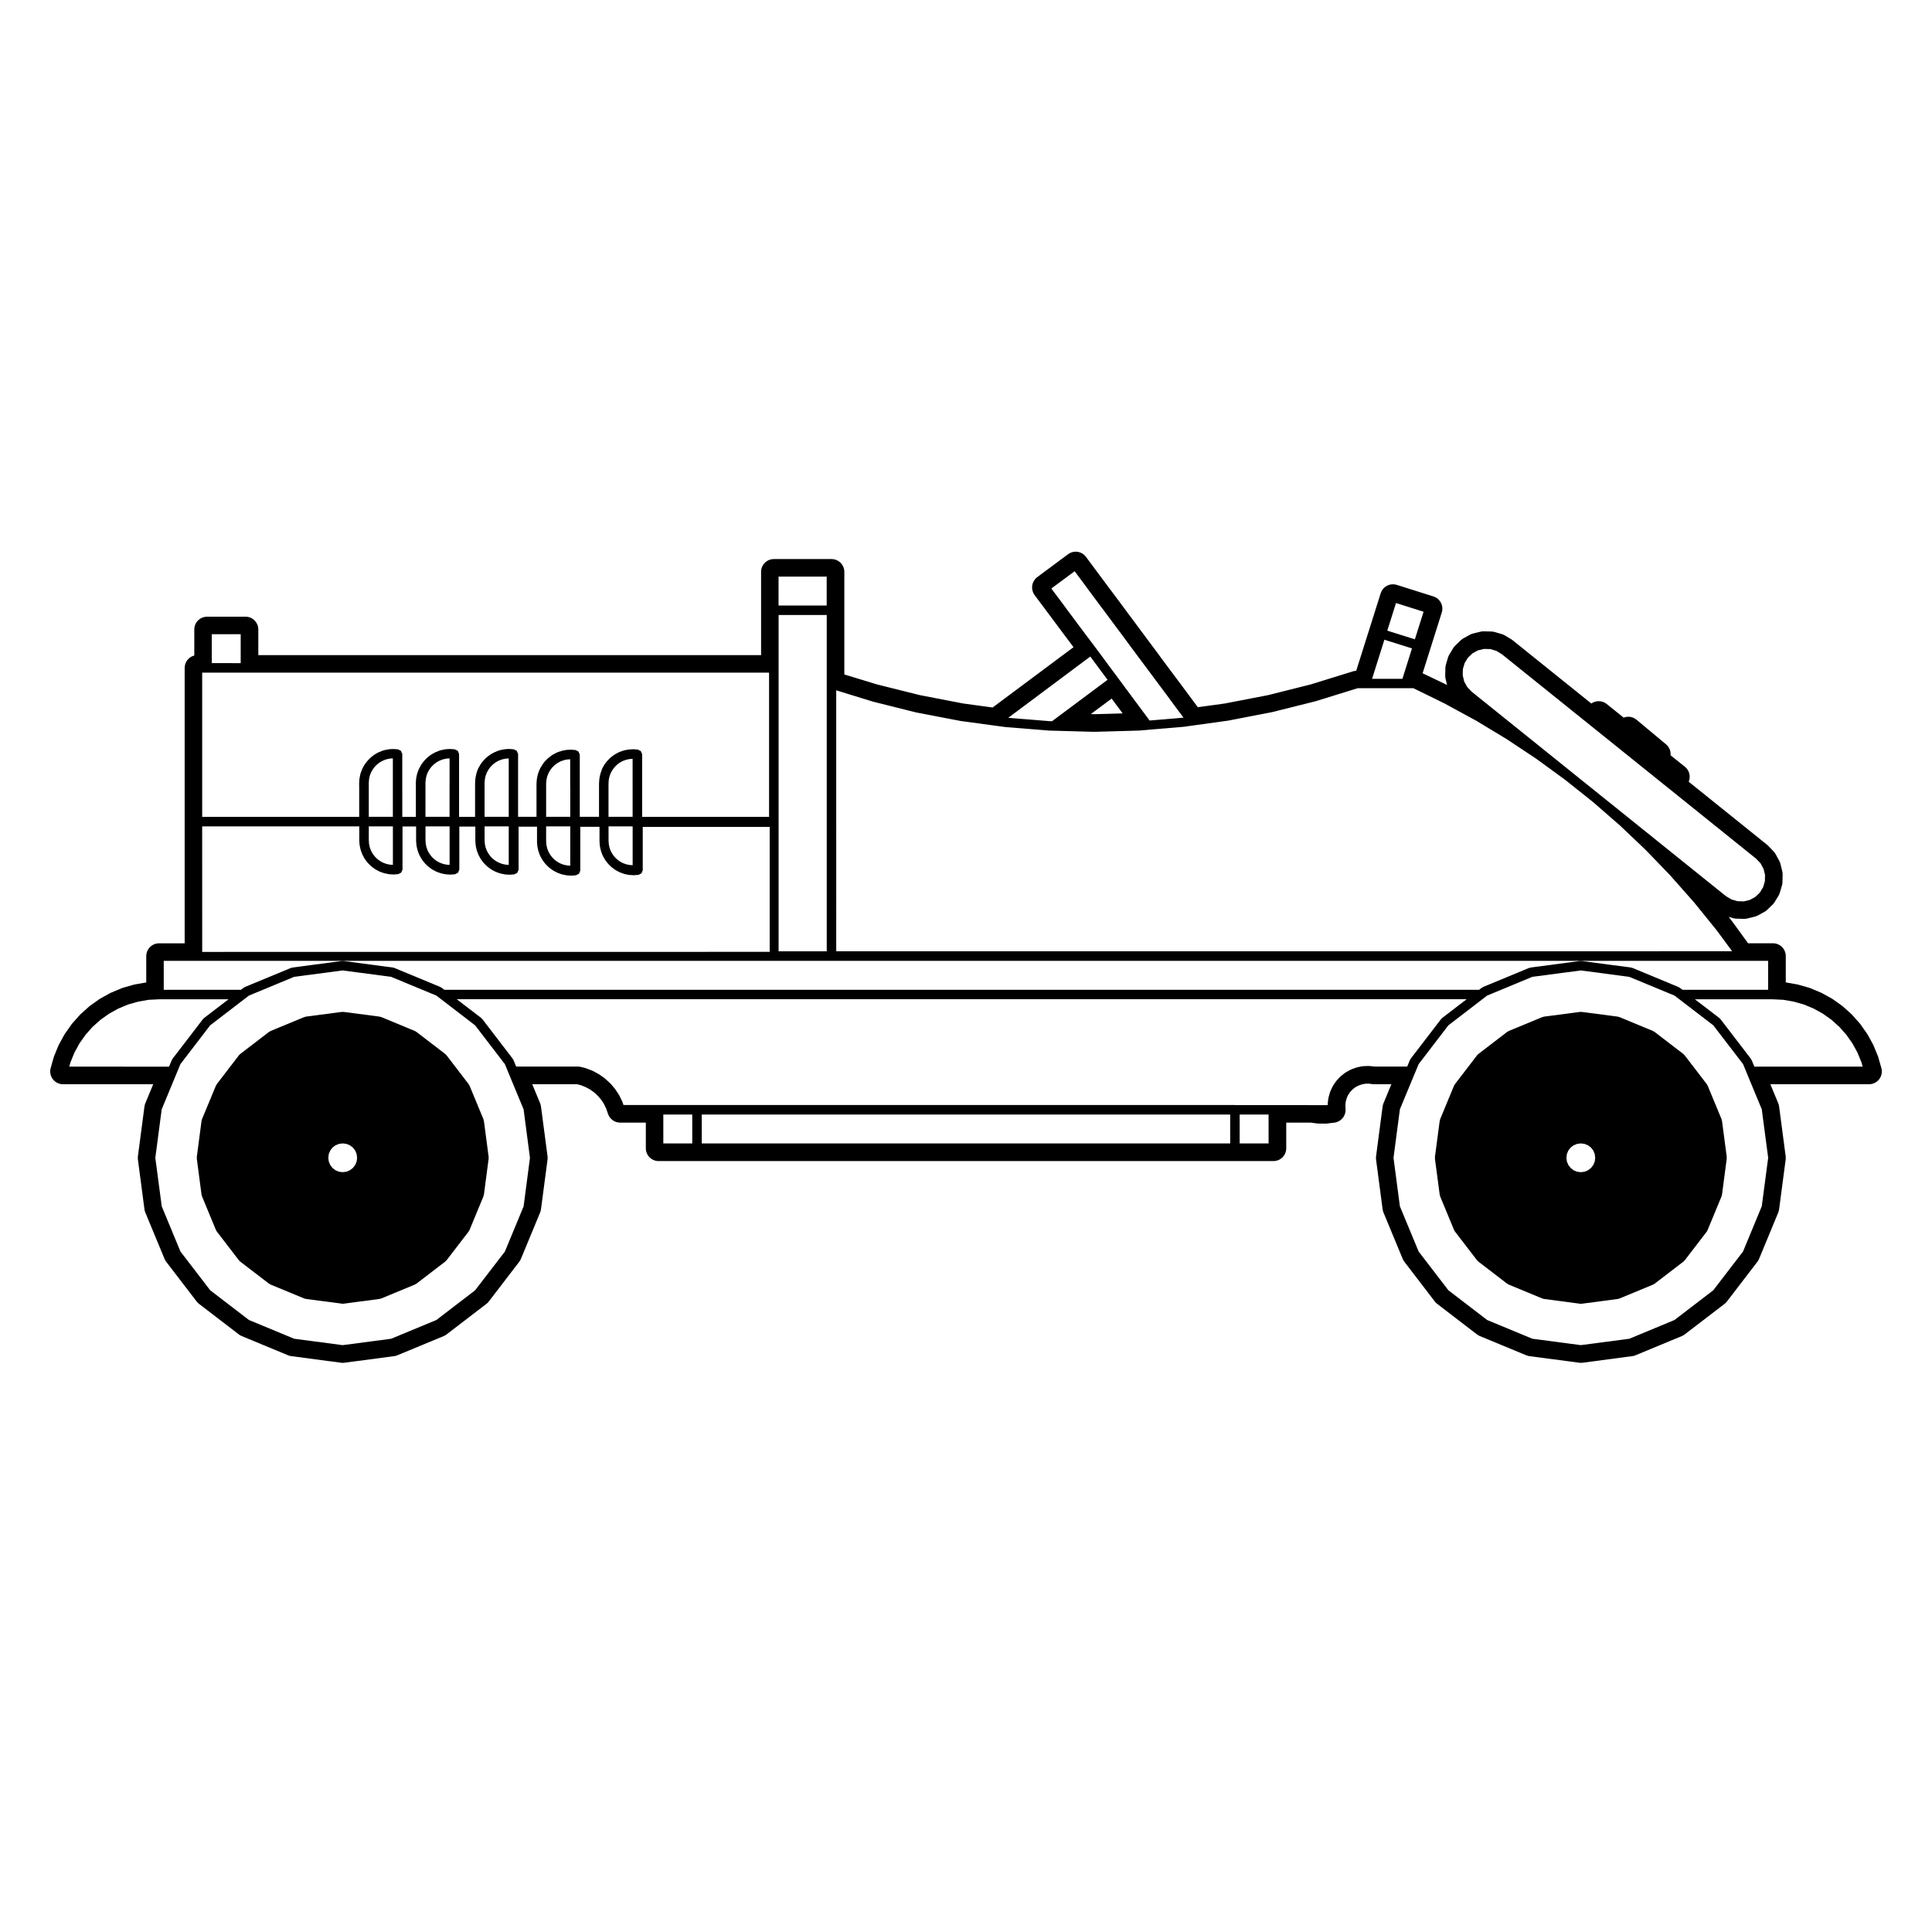 <?xml version="1.0" encoding="UTF-8"?>
<!-- Uploaded to: ICON Repo, www.svgrepo.com, Generator: ICON Repo Mixer Tools -->
<svg fill="#000000" width="800px" height="800px" version="1.1" viewBox="144 144 512 512" xmlns="http://www.w3.org/2000/svg">
 <g>
  <path d="m600.34 440.98c-0.012-0.059-0.07-0.09-0.086-0.145-0.016-0.055 0.023-0.117 0-0.176l-3.738-9.023c-0.023-0.059-0.098-0.07-0.121-0.125-0.031-0.051-0.004-0.105-0.047-0.156l-5.949-7.754c-0.039-0.051-0.105-0.051-0.145-0.09-0.039-0.039-0.035-0.105-0.086-0.145l-7.75-5.945c-0.051-0.039-0.109-0.02-0.16-0.051-0.055-0.031-0.066-0.102-0.121-0.117l-9.027-3.738c-0.059-0.031-0.117 0.012-0.176 0-0.055-0.02-0.086-0.082-0.141-0.09l-9.688-1.27c-0.059-0.012-0.105 0.039-0.16 0.039-0.055 0-0.105-0.051-0.16-0.039l-9.688 1.27c-0.059 0.012-0.09 0.07-0.145 0.09-0.059 0.012-0.109-0.031-0.172 0l-9.035 3.738c-0.059 0.02-0.07 0.09-0.121 0.117-0.051 0.023-0.109 0.012-0.16 0.051l-7.75 5.945c-0.051 0.039-0.047 0.105-0.086 0.145-0.047 0.039-0.105 0.039-0.145 0.09l-5.949 7.754c-0.035 0.051-0.016 0.105-0.047 0.156-0.031 0.059-0.102 0.07-0.121 0.125l-3.738 9.023c-0.023 0.059 0.016 0.105 0 0.168-0.016 0.059-0.074 0.09-0.086 0.145l-1.281 9.691c-0.012 0.059 0.047 0.105 0.047 0.168 0 0.059-0.055 0.102-0.047 0.168l1.281 9.684c0.012 0.07 0.07 0.102 0.086 0.156s-0.02 0.105 0 0.156l3.738 9.035c0.031 0.07 0.098 0.102 0.133 0.156 0.023 0.039 0.004 0.09 0.035 0.125l5.949 7.754c0.035 0.039 0.102 0.031 0.137 0.07 0.047 0.039 0.039 0.117 0.098 0.156l7.75 5.945c0.055 0.039 0.121 0.031 0.176 0.059 0.051 0.031 0.059 0.09 0.105 0.105l9.035 3.738c0.086 0.039 0.172 0.039 0.258 0.051 0.023 0.012 0.035 0.031 0.059 0.039l9.688 1.281c0.059 0 0.109 0.012 0.168 0.012 0.055 0 0.105-0.012 0.168-0.012l9.688-1.281c0.023-0.012 0.035-0.031 0.059-0.039 0.086-0.012 0.172-0.012 0.258-0.051l9.027-3.738c0.051-0.02 0.059-0.082 0.105-0.105 0.055-0.031 0.121-0.02 0.176-0.059l7.75-5.945c0.055-0.039 0.051-0.117 0.098-0.156 0.039-0.039 0.105-0.031 0.137-0.07l5.949-7.754c0.031-0.039 0.012-0.09 0.035-0.125 0.012-0.062 0.078-0.094 0.109-0.164l3.738-9.035c0.023-0.051-0.016-0.105 0-0.156 0.016-0.059 0.074-0.102 0.086-0.156l1.273-9.691c0.012-0.059-0.047-0.102-0.047-0.156 0-0.055 0.055-0.105 0.047-0.168zm-38.402 13.535-0.906-0.371-0.801-0.621-0.609-0.797-0.379-0.906-0.125-0.992 0.125-1.004 0.371-0.906 0.609-0.797 0.789-0.598 0.938-0.383 0.984-0.125 0.984 0.125 0.934 0.383 0.785 0.598 0.598 0.785 0.387 0.938 0.125 0.984-0.125 0.984-0.387 0.926-0.605 0.785-0.789 0.609-0.91 0.383-0.992 0.125z"/>
  <path d="m272.23 440.98c-0.012-0.059-0.07-0.09-0.09-0.145-0.016-0.059 0.023-0.117 0-0.176l-3.738-9.023c-0.023-0.059-0.09-0.07-0.117-0.125-0.031-0.051-0.012-0.105-0.051-0.156l-5.945-7.754c-0.039-0.051-0.105-0.051-0.145-0.09-0.047-0.039-0.039-0.105-0.09-0.145l-7.75-5.945c-0.051-0.039-0.109-0.02-0.16-0.051s-0.066-0.102-0.121-0.117l-9.027-3.738c-0.059-0.031-0.109 0.012-0.172 0-0.055-0.02-0.086-0.082-0.141-0.09l-9.691-1.27c-0.059-0.012-0.105 0.039-0.168 0.039-0.059 0-0.105-0.051-0.16-0.039l-9.688 1.27c-0.059 0.012-0.09 0.07-0.145 0.09-0.059 0.012-0.109-0.031-0.168 0l-9.035 3.738c-0.055 0.02-0.07 0.09-0.117 0.117-0.055 0.031-0.117 0.012-0.168 0.051l-7.75 5.945c-0.051 0.039-0.047 0.105-0.086 0.145-0.047 0.039-0.105 0.039-0.145 0.09l-5.949 7.754c-0.035 0.051-0.016 0.105-0.047 0.168-0.031 0.051-0.102 0.059-0.117 0.117l-3.742 9.012c-0.031 0.059 0.012 0.117 0 0.176-0.02 0.059-0.082 0.082-0.09 0.145l-1.273 9.684c-0.004 0.059 0.047 0.105 0.047 0.168 0 0.059-0.051 0.102-0.047 0.156l1.273 9.691c0.012 0.059 0.07 0.102 0.09 0.156 0.012 0.059-0.023 0.105 0 0.156l3.738 9.035c0.023 0.07 0.09 0.102 0.125 0.156 0.023 0.039 0.004 0.09 0.035 0.125l5.949 7.754c0.035 0.039 0.102 0.031 0.137 0.07 0.047 0.039 0.039 0.117 0.098 0.156l7.75 5.945c0.059 0.039 0.125 0.031 0.18 0.059 0.047 0.031 0.055 0.09 0.105 0.105l9.035 3.738c0.086 0.039 0.168 0.039 0.258 0.051 0.023 0.012 0.035 0.031 0.059 0.039l9.688 1.281c0.055 0 0.105 0.012 0.16 0.012h0.004c0.055 0 0.105-0.012 0.16-0.012l9.691-1.281c0.02-0.012 0.031-0.031 0.055-0.039 0.09-0.012 0.176-0.012 0.262-0.051l9.027-3.738c0.051-0.02 0.059-0.082 0.105-0.105 0.059-0.031 0.125-0.02 0.18-0.059l7.75-5.945c0.059-0.039 0.051-0.117 0.102-0.156 0.039-0.039 0.102-0.031 0.137-0.07l5.945-7.754c0.031-0.039 0.012-0.09 0.039-0.125 0.035-0.059 0.102-0.09 0.125-0.156l3.738-9.035c0.02-0.051-0.016-0.102 0-0.156 0.02-0.059 0.082-0.102 0.09-0.156l1.27-9.691c0.012-0.059-0.039-0.102-0.039-0.156s0.051-0.105 0.039-0.168zm-38.406 13.535-0.918-0.383-0.785-0.598-0.609-0.797-0.383-0.918-0.125-0.992 0.125-0.992 0.383-0.926 0.598-0.785 0.785-0.598 0.938-0.383 0.984-0.125 0.992 0.125 0.938 0.383 0.777 0.598 0.609 0.785 0.379 0.926 0.125 0.992-0.125 0.992-0.379 0.906-0.621 0.805-0.777 0.598-0.922 0.383-0.996 0.125z"/>
  <path d="m641.76 424.17c-0.035-0.117-0.074-0.238-0.121-0.352l-1.113-2.715c-0.051-0.117-0.105-0.238-0.168-0.352l-1.414-2.57c-0.066-0.105-0.125-0.215-0.203-0.312l-1.691-2.402c-0.074-0.102-0.152-0.195-0.238-0.297l-1.949-2.188c-0.086-0.102-0.172-0.188-0.266-0.277l-2.18-1.961c-0.098-0.082-0.195-0.156-0.301-0.238l-2.383-1.699c-0.105-0.082-0.215-0.145-0.328-0.207l-2.57-1.414c-0.105-0.059-0.215-0.117-0.328-0.156l-2.711-1.133c-0.121-0.059-0.25-0.102-0.371-0.137l-2.82-0.805c-0.117-0.031-0.238-0.059-0.352-0.082l-2.887-0.504c-0.039-0.012-0.082-0.012-0.117-0.02v-6.977c0-1.867-1.516-3.394-3.391-3.394l-6.594-0.004-4.59-6.297-0.559-0.699 1.195 0.352c0.289 0.082 0.574 0.125 0.871 0.125l1.988 0.051h0.082c0.273 0 0.539-0.031 0.801-0.102l1.945-0.473c0.293-0.07 0.562-0.176 0.828-0.312l1.75-0.961c0.262-0.137 0.504-0.312 0.719-0.523l1.441-1.375c0.211-0.207 0.395-0.434 0.551-0.691l1.039-1.703c0.152-0.246 0.273-0.523 0.352-0.805l0.559-1.91c0.09-0.297 0.133-0.59 0.137-0.898l0.039-1.988c0.004-0.297-0.023-0.59-0.098-0.875l-0.473-1.941c-0.07-0.289-0.176-0.559-0.316-0.816l-0.953-1.754c-0.141-0.266-0.316-0.504-0.523-0.719l-1.375-1.438c-0.105-0.105-0.211-0.207-0.324-0.309l-20.828-16.746c0.223-0.523 0.312-1.102 0.246-1.684-0.098-0.898-0.543-1.715-1.246-2.281l-3.805-3.047c0.016-0.207 0.016-0.402 0-0.609-0.086-0.898-0.52-1.734-1.211-2.301l-7.824-6.523c-0.637-0.523-1.402-0.785-2.172-0.785-0.418 0-0.832 0.082-1.223 0.238l-4.492-3.613c-0.605-0.492-1.359-0.746-2.125-0.746-0.121 0-0.246 0-0.367 0.02-0.574 0.059-1.125 0.266-1.586 0.598l-20.828-16.746c-0.117-0.09-0.238-0.176-0.363-0.258l-1.703-1.031c-0.258-0.156-0.523-0.277-0.812-0.352l-1.914-0.559c-0.281-0.082-0.574-0.125-0.871-0.137l-1.996-0.039c-0.023-0.012-0.055-0.012-0.082-0.012-0.273 0-0.535 0.039-0.797 0.102l-1.945 0.473c-0.297 0.07-0.574 0.176-0.84 0.324l-1.742 0.953c-0.258 0.145-0.492 0.312-0.699 0.523l-1.445 1.375c-0.215 0.207-0.406 0.441-0.559 0.699l-1.031 1.703c-0.152 0.246-0.277 0.523-0.359 0.797l-0.559 1.918c-0.086 0.289-0.125 0.59-0.133 0.887l-0.039 1.996c-0.004 0.289 0.023 0.57 0.098 0.855l0.387 1.613-6.477-3.106 2.012-6.387 3.062-9.703c0.273-0.867 0.191-1.789-0.223-2.59-0.418-0.797-1.133-1.406-1.988-1.672l-9.715-3.066c-0.336-0.105-0.684-0.156-1.023-0.156-1.441 0-2.777 0.926-3.234 2.371l-3.066 9.715-3.422 10.832c-0.281 0.02-0.559 0.07-0.832 0.145l-11.281 3.492-11.281 2.828-11.418 2.207-7.16 0.984-0.191-0.246-0.594-0.805-0.488-0.66-1.203-1.613-0.672-0.906-0.746-1.004-0.789-1.062-0.832-1.113-0.887-1.18-0.457-0.621-0.457-0.609-0.473-0.641-0.969-1.297-0.508-0.68-0.516-0.68-0.469-0.668-0.523-0.699-0.516-0.691-0.523-0.711-0.516-0.691-0.539-0.73-0.523-0.691-0.535-0.719-0.516-0.699-0.555-0.734-0.523-0.711-0.523-0.699-1.047-1.422-0.523-0.699-0.516-0.691-0.523-0.699-0.484-0.66-0.523-0.699-0.492-0.66-0.469-0.641-0.488-0.66-0.5-0.648-0.441-0.598-0.906-1.219-0.875-1.16-0.789-1.062-0.777-1.043-0.707-0.945-0.656-0.887-0.598-0.797-0.527-0.711-0.66-0.898-0.52-0.699-0.598-0.797c-0.664-0.887-1.684-1.359-2.715-1.359-0.707 0-1.41 0.227-2.019 0.68l-8.168 6.07c-1.422 1.062-1.785 3.031-0.84 4.535 0.059 0.09 0.145 0.215 0.207 0.297l0.527 0.711 0.945 1.27 0.273 0.352 0.223 0.309 0.273 0.363 0.309 0.402 0.309 0.414 0.312 0.422 0.691 0.926 0.344 0.465 0.379 0.516 0.395 0.527 0.82 1.094 0.418 0.559 0.883 1.188 0.449 0.598 0.48 0.641 0.473 0.629 0.48 0.641 0.488 0.648 0.5 0.672 0.281 0.383-21.441 15.98-7.859-1.074-11.418-2.207-11.281-2.816-8.738-2.66v-27.188c0-1.867-1.527-3.394-3.394-3.394h-15.277c-1.875 0-3.391 1.527-3.391 3.394v22.059h-133.24v-6.793c0-1.867-1.523-3.387-3.391-3.387l-10.18 0.004c-1.875 0-3.394 1.516-3.394 3.387v6.898c-1.469 0.375-2.551 1.707-2.551 3.289v72.98h-6.789c-1.867 0-3.391 1.527-3.391 3.394v6.977c-0.035 0.012-0.074 0.012-0.109 0.02l-2.891 0.504c-0.117 0.02-0.238 0.051-0.352 0.082l-2.82 0.805c-0.121 0.039-0.25 0.09-0.371 0.137l-2.711 1.133c-0.105 0.051-0.223 0.102-0.328 0.156l-2.562 1.414c-0.109 0.059-0.227 0.125-0.328 0.207l-2.394 1.703c-0.105 0.07-0.203 0.156-0.301 0.238l-2.18 1.961c-0.098 0.09-0.18 0.176-0.266 0.266l-1.961 2.195c-0.086 0.102-0.16 0.195-0.238 0.297l-1.691 2.402c-0.074 0.102-0.137 0.207-0.203 0.324l-1.41 2.57c-0.059 0.105-0.117 0.227-0.168 0.344l-1.113 2.715c-0.051 0.117-0.09 0.238-0.125 0.352l-0.801 2.828c-0.293 1.023-0.086 2.125 0.555 2.973 0.641 0.855 1.641 1.352 2.707 1.352h23.902l-2.09 5.047c-0.109 0.277-0.191 0.559-0.23 0.855l-1.734 13.176c-0.039 0.297-0.039 0.59 0 0.887l1.734 13.176c0.039 0.297 0.117 0.578 0.23 0.855l5.09 12.281c0.109 0.277 0.262 0.527 0.441 0.766l8.09 10.551c0.176 0.238 0.387 0.441 0.625 0.621l10.551 8.086c0.23 0.188 0.492 0.332 0.762 0.441l12.281 5.09c0.277 0.117 0.559 0.195 0.855 0.227l13.176 1.742c0.145 0.02 0.297 0.031 0.441 0.031 0.145 0 0.297-0.012 0.441-0.031l13.18-1.742c0.297-0.031 0.578-0.105 0.855-0.227l12.281-5.09c0.273-0.105 0.527-0.258 0.762-0.441l10.551-8.086c0.238-0.176 0.441-0.383 0.629-0.621l8.086-10.551c0.18-0.238 0.332-0.492 0.441-0.766l5.09-12.281c0.109-0.277 0.188-0.559 0.227-0.855l1.738-13.176c0.039-0.297 0.039-0.59 0-0.887l-1.738-13.176c-0.039-0.297-0.109-0.578-0.227-0.855l-2.086-5.047h11.879l0.906 0.227 1.266 0.484 1.188 0.629 1.113 0.785 1.004 0.918 0.883 1.023 0.742 1.133 0.598 1.219 0.516 1.484c0.48 1.359 1.762 2.273 3.211 2.273h6.793v6.801c0 1.867 1.523 3.387 3.394 3.387h162.93c1.875 0 3.391-1.516 3.391-3.387v-6.801h6.559l1.531 0.215c0.141 0.02 0.293 0.031 0.438 0.031l1.785 0.02h0.031c0.133 0 0.262-0.012 0.395-0.02l1.988-0.238c1.758-0.207 3.059-1.723 2.996-3.492l-0.047-1.211 0.105-0.926 0.25-0.887 0.383-0.836 0.516-0.754 0.629-0.691 0.711-0.559 0.832-0.453 0.945-0.332 0.805-0.168 0.918-0.039 1.168 0.145c0.137 0.02 0.277 0.02 0.414 0.02h4.508l-2.09 5.047c-0.109 0.277-0.191 0.559-0.23 0.855l-1.734 13.176c-0.035 0.297-0.035 0.59 0 0.887l1.734 13.176c0.039 0.297 0.117 0.578 0.23 0.855l5.09 12.281c0.109 0.277 0.262 0.527 0.441 0.766l8.09 10.551c0.18 0.238 0.395 0.441 0.625 0.621l10.543 8.086c0.238 0.188 0.5 0.332 0.766 0.441l12.281 5.09c0.277 0.117 0.559 0.195 0.855 0.227l13.18 1.742c0.145 0.02 0.297 0.031 0.441 0.031 0.145 0 0.297-0.012 0.441-0.031l13.176-1.742c0.297-0.031 0.578-0.105 0.855-0.227l12.277-5.09c0.273-0.105 0.527-0.258 0.762-0.441l10.555-8.086c0.238-0.176 0.449-0.383 0.629-0.621l8.09-10.551c0.18-0.238 0.328-0.492 0.441-0.766l5.082-12.281c0.109-0.277 0.191-0.559 0.227-0.855l1.738-13.176c0.039-0.297 0.039-0.59 0-0.887l-1.738-13.176c-0.035-0.297-0.109-0.578-0.227-0.855l-2.09-5.047h26.148c1.062 0 2.066-0.492 2.707-1.352 0.645-0.848 0.848-1.949 0.555-2.973zm-30.875 39.508-4.961 11.984-7.883 10.273-10.281 7.879-11.965 4.969-12.855 1.691-12.848-1.691-11.984-4.969-10.273-7.879-7.883-10.273-4.969-11.984-1.688-12.844 1.691-12.863 3.961-9.551c0-0.012 0.012-0.012 0.012-0.012l0.992-2.402 7.883-10.281 9.344-7.176 0.926-0.711 11.984-4.969 12.848-1.691 12.855 1.703 11.965 4.957 0.941 0.719h0.004l9.34 7.164 7.891 10.281 0.984 2.394c0 0.012 0.004 0.012 0.004 0.012l3.965 9.562 1.699 12.863zm-283.43-24.32v7.664h-7.668v-7.664zm2.519 0h140.04v7.664h-140.04zm142.55 0h7.664v7.664h-7.664zm-1.258-2.519h-162.04l-0.289-0.836c-0.012-0.031-0.051-0.039-0.059-0.07-0.012-0.02 0.012-0.051-0.004-0.082l-0.781-1.594c-0.016-0.02-0.051-0.031-0.066-0.051-0.016-0.031 0.004-0.059-0.016-0.09l-0.977-1.484c-0.016-0.02-0.055-0.02-0.074-0.051-0.016-0.02-0.004-0.051-0.02-0.07l-1.16-1.359c-0.02-0.02-0.051-0.012-0.074-0.039-0.02-0.02-0.016-0.051-0.035-0.07l-1.32-1.199c-0.02-0.02-0.051-0.012-0.07-0.02-0.023-0.02-0.02-0.059-0.051-0.082l-1.449-1.023c-0.023-0.02-0.055-0.012-0.086-0.02-0.023-0.02-0.023-0.051-0.051-0.07l-1.57-0.836c-0.023-0.012-0.059 0.012-0.086-0.012-0.023-0.012-0.035-0.039-0.059-0.051l-1.668-0.641c-0.023-0.012-0.051 0.012-0.082 0-0.031 0-0.039-0.039-0.07-0.051l-1.512-0.363c-0.055-0.012-0.102 0.031-0.152 0.031-0.055-0.012-0.09-0.059-0.141-0.059h-16.52l-0.734-1.773c-0.02-0.059-0.09-0.07-0.117-0.117-0.031-0.059-0.012-0.117-0.051-0.168l-8.086-10.551c-0.039-0.051-0.105-0.051-0.145-0.09-0.047-0.039-0.039-0.105-0.09-0.145l-6.535-5.008 267.66 0.004-6.539 5.008c-0.051 0.039-0.047 0.105-0.086 0.145-0.047 0.039-0.105 0.039-0.145 0.09l-8.09 10.551c-0.035 0.051-0.016 0.105-0.047 0.156-0.031 0.059-0.102 0.07-0.121 0.125l-0.734 1.773h-8.664l-1.371-0.145c-0.039-0.012-0.066 0.031-0.105 0.031-0.035-0.012-0.066-0.039-0.102-0.039l-1.457 0.059c-0.039 0-0.059 0.039-0.102 0.039-0.035 0.012-0.059-0.02-0.102-0.02l-1.422 0.289c-0.055 0.012-0.074 0.07-0.121 0.09-0.031 0.012-0.059-0.02-0.09-0.012l-1.328 0.473c-0.055 0.02-0.07 0.082-0.117 0.105-0.035 0.02-0.074-0.012-0.105 0.012l-1.23 0.68c-0.035 0.02-0.035 0.059-0.066 0.082-0.035 0.02-0.082 0.012-0.109 0.031l-1.145 0.906c-0.031 0.031-0.023 0.07-0.051 0.09-0.031 0.031-0.07 0.02-0.098 0.051l-0.988 1.074c-0.023 0.031-0.016 0.07-0.035 0.102-0.023 0.02-0.066 0.02-0.086 0.051l-0.805 1.199c-0.02 0.031-0.004 0.07-0.02 0.102-0.02 0.039-0.07 0.039-0.086 0.082l-0.609 1.328c-0.016 0.039 0.012 0.082-0.004 0.105-0.012 0.039-0.051 0.051-0.059 0.082l-0.395 1.395c-0.012 0.039 0.02 0.07 0.012 0.102-0.004 0.039-0.047 0.059-0.051 0.102l-0.172 1.438c-0.004 0.039 0.031 0.059 0.023 0.102 0 0.039-0.035 0.059-0.035 0.102l0.004 0.145-14.387-0.008h-10.188zm-188.5 26.848-4.957 11.977-7.891 10.273-10.277 7.879-11.984 4.969-12.848 1.691-12.844-1.691-11.984-4.969-10.277-7.879-7.887-10.273-4.957-11.977-1.699-12.852 1.691-12.852 3.965-9.574 0.992-2.402 7.883-10.281 9.352-7.176 0.926-0.711 11.984-4.969 12.844-1.691 12.848 1.691 11.992 4.969 0.926 0.711 9.344 7.176 7.891 10.281 0.988 2.402 3.969 9.574 1.688 12.852zm231.19-159.88 7.309 2.312-2.312 7.309-7.309-2.301zm-163.62 57.93v-54.75h12.758v89.129h-12.758zm15.273-34.793 9.652 2.973c0.02 0.012 0.035 0.012 0.051 0.012 0.012 0 0.012 0.012 0.02 0.012l11.457 2.863c0.016 0 0.035 0 0.055 0.012h0.012l11.602 2.231h0.059s0.004 0.012 0.012 0.012l9.227 1.258 2.469 0.332c0.02 0 0.047 0 0.066 0.012h0.004l11.773 0.953h0.066 0.004l1.027 0.031 10.777 0.297h0.035 0.035l11.809-0.332h0.004 0.066l2.258-0.188h0.031l0.105-0.012s0-0.012 0.004-0.012l0.984-0.082 2.734-0.227 0.785-0.059h0.023l0.754-0.07 0.711-0.059 0.637-0.051h0.016l0.594-0.051h0.012l0.539-0.051 0.492-0.039 0.422-0.039 0.352-0.02c0.016-0.012 0.023-0.012 0.035-0.012l0.324-0.031h0.004 0.055l0.289-0.039 0.215-0.031s0-0.012 0.004-0.012h0.012l0.125-0.02h0.074l0.004-0.012h0.035l10.902-1.508h0.004c0.023 0 0.047 0 0.066-0.012l11.598-2.242c0.004 0 0.012 0 0.016-0.012h0.051l11.457-2.871c0.004-0.012 0.012-0.012 0.016-0.02h0.055l11.098-3.438h14.789l8.238 4.035 8.34 4.543h0.012l8.031 4.852h0.004l7.918 5.254 7.629 5.562 7.41 5.906 7.129 6.207 6.836 6.492 6.539 6.781v0.012l6.293 7.113 5.918 7.309 4.172 5.637-237.43 0.004zm63.184-31.559 0.344 0.465c0 0.012 0.004 0.012 0.012 0.012l0.203 0.266v0.012l0.227 0.309h0.004l0.227 0.312h0.012c0.004 0.012 0 0.02 0.004 0.02l0.266 0.344h0.004l0.242 0.332c0.004 0 0.004 0 0.012 0.012 0.004 0 0 0.012 0.004 0.02l0.297 0.383h0.004l0.289 0.395h0.004v0.012l0.316 0.422h0.004l0.328 0.453h0.004v0.012l0.336 0.441 0.352 0.492h0.004l0.371 0.516h0.012l0.383 0.516 0.398 0.539 0.406 0.551c0 0.012 0.004 0.012 0.012 0.012l0.422 0.559v0.012l0.434 0.57v0.012l0.441 0.59s0.004 0 0.004 0.012l0.453 0.598 0.465 0.629h0.012v0.012l0.469 0.609v0.012l0.484 0.648h0.004l0.48 0.648 0.004 0.012 0.5 0.66v0.012l0.508 0.672s0.004 0 0.004 0.012l0.492 0.672h0.004l0.52 0.691 0.004 0.012 0.516 0.691 1.047 1.398 0.523 0.711h0.004l0.523 0.711 0.527 0.711v0.012l0.535 0.711s0.004 0 0.004 0.012l0.52 0.699h0.004v0.012l0.527 0.711h0.004l0.523 0.699v0.012l0.523 0.699 0.523 0.711h0.004l0.523 0.699 0.52 0.699 0.52 0.691 0.5 0.672 0.004 0.012 0.508 0.68h0.004l0.488 0.648v0.012l0.488 0.648c0 0.012 0.004 0 0.004 0.012l0.484 0.641 0.473 0.641h0.004l0.457 0.621 0.457 0.609 0.441 0.598 0.438 0.578 0.004 0.012 0.418 0.559 0.406 0.539v0.012l0.398 0.527c0 0.012 0.004 0.012 0.012 0.012l0.383 0.516v0.012l0.371 0.504h0.004v0.012l0.363 0.484h0.004l0.332 0.453c0 0.012 0.004 0 0.004 0.012l0.332 0.441v0.012l0.316 0.422 0.867 1.16 0.258 0.344h0.004l0.227 0.312c0.004 0.012 0.012 0 0.012 0.012 0.004 0 0.004 0.012 0.004 0.012l0.227 0.297 0.191 0.258v0.012l0.188 0.258c0.004 0 0.012 0 0.016 0.012 0.004 0 0 0.012 0.004 0.02l0.102 0.125c-0.023 0-0.039 0.031-0.066 0.039-0.047 0-0.07-0.039-0.109-0.039l-0.324 0.031h-0.004l-0.352 0.031-0.434 0.039h-0.004-0.004l-0.492 0.039-0.539 0.051-0.594 0.051-0.645 0.051h-0.004l-0.715 0.059h-0.004l-0.754 0.07-0.797 0.059h-0.004l-2.734 0.227-0.414 0.039-0.227-0.312h-0.004v-0.012l-0.363-0.484-0.367-0.492c0-0.012-0.004 0-0.004-0.012l-0.387-0.523-0.402-0.527-0.402-0.551h-0.004v-0.012l-0.422-0.559-0.434-0.578c0-0.012-0.004 0-0.004-0.012l-0.898-1.195h-0.004v-0.012l-0.457-0.609-0.473-0.641-0.023-0.047v-0.012l-0.484-0.641-0.492-0.66-0.5-0.66-0.492-0.672 0.004 0.004v-0.012l-0.508-0.672v-0.012l-0.52-0.691-0.492-0.66c-0.004-0.012-0.016 0-0.02-0.012-0.004-0.012 0-0.02-0.004-0.02l-0.492-0.672h-0.004l-0.051-0.07c-0.004 0-0.012 0-0.016-0.012v-0.012l-0.504-0.66v-0.012l-0.523-0.699v-0.012l-0.52-0.691h-0.004l-0.523-0.699v-0.012l-0.523-0.711h-0.004v-0.012l-0.527-0.711-0.527-0.719-0.527-0.711h-0.004l-0.52-0.699-0.52-0.691v-0.012l-0.262-0.344c0-0.012-0.004-0.012-0.012-0.012l-0.262-0.344v-0.012l-0.52-0.691c0-0.012-0.004 0-0.004-0.012l-0.52-0.691h-0.004l-0.492-0.672h-0.023l-0.504-0.672-0.5-0.672-0.488-0.648-0.484-0.648-0.473-0.629 0.004-0.004-0.465-0.609v-0.012l-0.453-0.609h-0.004l-0.441-0.59-0.434-0.59h-0.004l-0.422-0.57-0.414-0.551-0.402-0.539h-0.004l-0.379-0.516-0.371-0.516h-0.004l-0.352-0.484h-0.012v-0.012l-0.344-0.453v-0.012l-0.328-0.441h-0.012l-0.312-0.434h-0.004l-0.309-0.402-0.289-0.383-0.273-0.371-0.258-0.344c-0.004 0-0.012 0-0.012-0.012-0.004 0-0.004 0-0.004-0.012l-0.246-0.312-0.223-0.297-0.195-0.266v-0.012l-0.352-0.473zm10.773 35.059 0.473 0.629 0.48 0.648 0.457 0.609 0.465 0.629 0.082 0.105-7.457 0.207-0.988-0.031 5.523-4.109 0.488 0.66zm-6.625-12.453 0.031 0.039 0.523 0.699v0.012l1.055 1.422h0.004l1.047 1.422c0 0.012 0.004 0.012 0.012 0.012l0.523 0.699v0.012l0.516 0.68v0.012l0.523 0.699c0 0.012 0.004 0.012 0.012 0.012l0.332 0.441-14.73 10.984-0.574-0.02-11.023-0.887zm171.5 64.836-1.613-0.473-1.48-0.898-29.574-23.785-2.5-2.004-9.344-7.516-25.895-20.824-1.219-1.281-0.789-1.438-0.387-1.633 0.031-1.652 0.473-1.602 0.855-1.406 1.215-1.16 1.441-0.797 1.621-0.383 1.656 0.031 1.598 0.473 1.508 0.918 23.293 18.727 20.707 16.652c0.004 0 0.004 0.012 0.004 0.012h0.012l23.293 18.738 1.211 1.258 0.797 1.465 0.395 1.613-0.031 1.652-0.469 1.594-0.871 1.438-1.199 1.145-1.449 0.797-1.621 0.395zm-86.25-66.992-2.539 8.062h-8.039l3.266-10.363zm-155.11-11.367h-12.758v-7.664h12.758zm-162.96 7.609h7.664v7.664l-7.664-0.004zm8.93 10.18h138.76v38.219h-33.641v-16.57c0-0.168-0.109-0.277-0.168-0.414-0.059-0.145-0.07-0.312-0.176-0.434-0.109-0.117-0.277-0.145-0.434-0.215-0.125-0.059-0.227-0.188-0.379-0.195l-1.109-0.09c-0.031 0-0.051 0.031-0.082 0.031-0.039 0-0.059-0.031-0.102-0.031l-1.109 0.07c-0.035 0-0.055 0.031-0.086 0.039-0.039 0-0.066-0.031-0.102-0.02l-1.082 0.227c-0.039 0.012-0.051 0.051-0.082 0.059-0.035 0-0.07-0.02-0.102-0.012l-0.527 0.195-0.516 0.188c-0.031 0.012-0.039 0.051-0.07 0.059-0.031 0.02-0.07 0-0.102 0.012l-0.875 0.473c-0.02 0.012-0.02 0.039-0.035 0.051-0.016 0-0.035-0.012-0.055 0-0.031 0.02-0.031 0.059-0.059 0.082-0.031 0.02-0.07 0-0.102 0.02l-0.836 0.621c-0.012 0.012-0.012 0.031-0.023 0.039-0.016 0.012-0.035 0-0.051 0.02-0.023 0.02-0.023 0.051-0.047 0.07-0.02 0.02-0.059 0.012-0.082 0.039l-0.629 0.621c-0.031 0.031-0.02 0.082-0.051 0.105-0.031 0.023-0.086 0.02-0.109 0.051-0.023 0.031-0.016 0.059-0.035 0.09-0.02 0.02-0.059 0.02-0.082 0.039l-0.398 0.527h-0.004l-0.273 0.363c-0.02 0.031-0.004 0.059-0.023 0.09-0.016 0.031-0.055 0.031-0.07 0.059l-0.176 0.324-0.359 0.648c-0.02 0.039 0.004 0.082-0.016 0.117-0.02 0.035-0.066 0.051-0.082 0.09l0.035 0.047-0.25 0.66h-0.004l-0.105 0.309c-0.012 0.031 0.012 0.059 0 0.09-0.004 0.031-0.039 0.051-0.051 0.082l-0.09 0.402-0.145 0.68c-0.012 0.031 0.02 0.059 0.02 0.09-0.012 0.039-0.047 0.059-0.051 0.09l-0.051 0.746v0.012l-0.031 0.352c0 0.02 0.02 0.031 0.02 0.039 0 0.02-0.02 0.031-0.02 0.051v0.363l-0.004 0.723v7.816h-5.098v-16.164c0-0.039-0.039-0.059-0.047-0.102 0.004-0.031 0.035-0.051 0.035-0.082 0.004-0.012-0.016-0.031-0.012-0.051 0-0.012 0.02-0.031 0.02-0.051 0-0.156-0.117-0.266-0.172-0.402-0.055-0.156-0.07-0.312-0.176-0.434-0.109-0.125-0.281-0.145-0.43-0.227-0.133-0.059-0.227-0.176-0.383-0.188l-1.109-0.09c-0.035-0.012-0.055 0.031-0.086 0.031-0.039-0.012-0.059-0.039-0.098-0.039l-1.109 0.07c-0.035 0-0.055 0.039-0.09 0.039-0.031 0.012-0.059-0.02-0.098-0.012l-1.09 0.227c-0.082 0.012-0.105 0.09-0.176 0.117-0.059 0.012-0.121-0.031-0.18 0h-0.004l-0.852 0.309c-0.035 0.02-0.039 0.051-0.07 0.07-0.035 0.012-0.066-0.012-0.102 0.012l-0.648 0.344-0.316 0.176c-0.035 0.02-0.039 0.059-0.07 0.082-0.023 0.02-0.066 0-0.09 0.02l-0.664 0.492c-0.047 0.031-0.035 0.09-0.074 0.125-0.051 0.02-0.105 0.012-0.152 0.039-0.031 0.02-0.023 0.059-0.055 0.082-0.02 0.031-0.059 0.02-0.09 0.039l-0.504 0.504-0.289 0.277c-0.02 0.031-0.012 0.07-0.035 0.09-0.023 0.031-0.066 0.031-0.086 0.051l-0.309 0.402-0.363 0.484c-0.051 0.07-0.02 0.156-0.055 0.227-0.047 0.051-0.117 0.059-0.152 0.117v0.012l-0.383 0.691c0 0.012 0.004 0.02 0 0.02 0 0.012-0.012 0.012-0.016 0.02l-0.047 0.082c-0.012 0.02 0.012 0.051 0 0.07-0.016 0.031-0.051 0.031-0.059 0.059l-0.23 0.609v0.012h-0.004l-0.156 0.422c-0.012 0.031 0.016 0.059 0.004 0.102-0.012 0.031-0.047 0.039-0.055 0.07l-0.059 0.289-0.145 0.68-0.02 0.102c-0.012 0.039 0.02 0.07 0.016 0.105-0.004 0.035-0.051 0.059-0.055 0.102l-0.039 0.621-0.039 0.492c0 0.012 0.02 0.031 0.02 0.039 0 0.02-0.02 0.031-0.02 0.051v0.238l-0.004 0.711v7.816h-4.883v-7.086l0.004-0.73v-8.816c0-0.156-0.117-0.266-0.168-0.402-0.059-0.156-0.07-0.312-0.18-0.441-0.109-0.117-0.277-0.145-0.43-0.215-0.125-0.059-0.227-0.188-0.379-0.195l-1.07-0.098c-0.031-0.012-0.059 0.02-0.09 0.031-0.035 0-0.059-0.039-0.102-0.039l-1.102 0.07c-0.039 0.012-0.055 0.039-0.09 0.051-0.031 0-0.059-0.031-0.09-0.02l-1.094 0.227c-0.031 0.012-0.047 0.039-0.082 0.051-0.031 0.012-0.066-0.012-0.102 0l-0.777 0.289c-0.051 0.02-0.059 0.07-0.105 0.102-0.055 0.012-0.105-0.02-0.152-0.012-0.039 0.02-0.047 0.059-0.082 0.07-0.031 0.02-0.066-0.012-0.098 0.012l-0.977 0.527c-0.039 0.02-0.039 0.07-0.074 0.09-0.035 0.02-0.082 0-0.109 0.031 0 0 0 0.012-0.004 0.012h-0.004l-0.848 0.621c-0.039 0.031-0.039 0.09-0.07 0.125h-0.012c-0.031 0.02-0.082 0.012-0.105 0.039l-0.676 0.672c-0.012 0.012-0.012 0.031-0.02 0.039-0.012 0.012-0.023 0-0.035 0.012-0.023 0.031-0.016 0.07-0.047 0.102-0.02 0.031-0.066 0.02-0.09 0.051l-0.465 0.621s-0.004 0-0.012 0.012l-0.195 0.266c-0.02 0.031-0.012 0.059-0.023 0.09-0.016 0.031-0.055 0.031-0.074 0.059l-0.227 0.414-0.309 0.551c-0.02 0.031 0 0.07-0.012 0.102-0.016 0.031-0.051 0.031-0.066 0.07l-0.055 0.125v0.012l-0.262 0.699-0.035 0.168c-0.016 0.039 0.012 0.07 0 0.102-0.012 0.039-0.051 0.051-0.059 0.09l-0.105 0.504-0.125 0.57c-0.004 0.039 0.023 0.07 0.02 0.102-0.004 0.039-0.039 0.059-0.047 0.102l-0.004 0.105-0.055 0.719-0.02 0.266c0 0.02 0.016 0.031 0.016 0.051s-0.02 0.031-0.02 0.051v0.453l-0.004 0.715v7.816h-4.242v-16.633c0-0.156-0.105-0.266-0.168-0.402-0.055-0.156-0.07-0.312-0.176-0.441-0.105-0.117-0.277-0.145-0.43-0.215-0.133-0.059-0.227-0.188-0.379-0.195l-1.109-0.09c-0.035-0.012-0.055 0.02-0.09 0.031-0.035 0-0.059-0.039-0.098-0.039l-1.113 0.07c-0.031 0.012-0.051 0.039-0.086 0.051-0.035 0-0.059-0.031-0.098-0.02l-1.082 0.227c-0.039 0.012-0.051 0.039-0.082 0.051-0.039 0.012-0.07-0.012-0.102 0l-0.777 0.289c-0.051 0.02-0.066 0.07-0.105 0.102-0.051 0.012-0.105-0.02-0.156 0-0.031 0.012-0.039 0.051-0.07 0.059-0.031 0.02-0.066-0.012-0.102 0.012l-0.973 0.527c-0.039 0.02-0.039 0.07-0.082 0.09-0.031 0.02-0.074 0-0.105 0.031-0.004 0 0 0.012-0.012 0.012h-0.004l-0.84 0.621c-0.039 0.031-0.039 0.09-0.074 0.117-0.035 0.023-0.082 0.02-0.105 0.051l-0.68 0.672c-0.016 0.012-0.004 0.039-0.02 0.051-0.016 0.012-0.035 0.012-0.051 0.02-0.023 0.02-0.016 0.059-0.035 0.09-0.02 0.02-0.059 0.02-0.082 0.039l-0.465 0.621h-0.004l-0.203 0.277c-0.02 0.02-0.012 0.059-0.023 0.09-0.02 0.031-0.059 0.031-0.074 0.059l-0.23 0.414-0.309 0.551c-0.016 0.031 0.004 0.07-0.012 0.102s-0.055 0.031-0.066 0.07l-0.051 0.125v0.012h-0.004l-0.262 0.699v0.012l-0.082 0.207c-0.012 0.031 0.016 0.051 0.004 0.09-0.012 0.031-0.047 0.039-0.055 0.082l-0.105 0.492-0.125 0.59c-0.012 0.031 0.02 0.059 0.016 0.09-0.004 0.031-0.035 0.051-0.039 0.082l-0.012 0.117v0.012h-0.004l-0.051 0.719-0.02 0.266c0 0.02 0.02 0.031 0.02 0.051-0.004 0.02-0.02 0.031-0.02 0.051v0.453l0.012 0.676v7.816h-3.602v-7.086l-0.004-0.73v-8.816c0-0.156-0.105-0.266-0.168-0.402-0.055-0.156-0.07-0.312-0.176-0.441-0.105-0.117-0.277-0.145-0.43-0.215-0.133-0.059-0.227-0.188-0.379-0.195l-1.102-0.09c-0.035-0.012-0.059 0.031-0.09 0.031-0.039 0-0.066-0.039-0.102-0.039l-1.109 0.07c-0.035 0.012-0.055 0.039-0.086 0.051-0.035 0-0.059-0.031-0.098-0.02l-1.047 0.215c-0.035 0.012-0.051 0.039-0.082 0.051-0.035 0.012-0.066-0.012-0.102 0l-0.777 0.289c-0.051 0.02-0.066 0.07-0.105 0.102-0.051 0.012-0.105-0.02-0.156 0-0.031 0.012-0.039 0.051-0.07 0.059-0.031 0.02-0.066-0.012-0.102 0.012l-0.973 0.527c-0.039 0.02-0.039 0.07-0.082 0.09-0.031 0.02-0.082 0-0.105 0.031-0.004 0 0 0.012-0.012 0.012h-0.004l-0.84 0.621c-0.039 0.031-0.039 0.09-0.074 0.117-0.035 0.023-0.082 0.02-0.105 0.051l-0.68 0.672c-0.016 0.012-0.004 0.039-0.02 0.051-0.016 0.012-0.035 0.012-0.051 0.02-0.023 0.02-0.016 0.059-0.035 0.09-0.02 0.02-0.059 0.02-0.082 0.039l-0.465 0.609-0.207 0.277c-0.02 0.031-0.012 0.07-0.031 0.102s-0.059 0.031-0.082 0.059l-0.227 0.422-0.301 0.551c-0.016 0.031 0.004 0.059-0.012 0.09s-0.051 0.039-0.066 0.07l-0.051 0.125v0.012l-0.266 0.699v0.012l-0.082 0.207c-0.012 0.031 0.016 0.051 0.004 0.082-0.012 0.039-0.047 0.051-0.055 0.082l-0.105 0.504-0.125 0.59c-0.012 0.031 0.02 0.059 0.016 0.09-0.004 0.031-0.039 0.051-0.047 0.082l-0.012 0.117c0 0.012 0.004 0.012 0.004 0.012l-0.004 0.012-0.051 0.711-0.02 0.266c0 0.02 0.02 0.031 0.02 0.051-0.004 0.02-0.02 0.031-0.02 0.051v0.453l0.012 0.684v7.816l-41.613 0.004v-38.219h11.477zm96.211 37.918v-8.57l0.02-0.312 0.051-0.672 0.125-0.578 0.07-0.312 0.082-0.215 0.258-0.68 0.301-0.539h0.004l0.137-0.246 0.211-0.289 0.348-0.465 0.09-0.09 0.562-0.559h0.004l0.734-0.551 0.012-0.012h0.004 0.012l0.801-0.434 0.422-0.156 0.453-0.156 0.898-0.188 0.785-0.051v6.832l0.004 0.715v7.816h-6.387zm5.606 13.059-0.91-0.188-0.875-0.312-0.812-0.441-0.742-0.551-0.656-0.648-0.562-0.746-0.457-0.828-0.316-0.848-0.195-0.906-0.07-0.984v-3.777h6.387v10.281zm-22.137-13.059v-8.258c0-0.039-0.031-0.059-0.035-0.09 0.004-0.02 0.031-0.039 0.035-0.059l0.031-0.492 0.039-0.527 0.156-0.711c0.004-0.031-0.02-0.051-0.016-0.082 0.004-0.02 0.023-0.02 0.023-0.039l0.156-0.414 0.215-0.559 0.359-0.648s0.004 0 0.004-0.012l0.07-0.125 0.312-0.414 0.246-0.324 0.648-0.648 0.16-0.117h0.004l0.578-0.434 0.25-0.137h0.004l0.574-0.312 0.75-0.266 0.109-0.051 0.91-0.188 0.785-0.051v6.715l0.02 0.715v7.816h-6.398v-0.289zm5.598 13.184-0.902-0.188-0.867-0.312-0.832-0.453-0.734-0.539-0.66-0.66-0.559-0.746-0.449-0.797-0.324-0.875-0.203-0.906-0.07-0.984v-3.894h6.398v10.41zm-21.91-13.184v-8.711c0-0.031-0.023-0.051-0.031-0.082 0.012-0.039 0.051-0.059 0.051-0.102l0.051-0.719v-0.012l0.109-0.523c0-0.012 0.004-0.012 0.004-0.012l0.102-0.492c0.012-0.012 0.02-0.012 0.031-0.031l0.262-0.699c0.004 0-0.004-0.012 0-0.012l0.281-0.516h0.004l0.188-0.344 0.152-0.195v-0.012l0.402-0.527 0.66-0.648 0.742-0.551 0.816-0.441 0.18-0.059v0.004l0.707-0.258 0.891-0.188 0.797-0.051v15.469h-6.398zm5.598 12.969-0.902-0.188-0.875-0.324-0.812-0.434-0.746-0.551-0.66-0.648-0.559-0.754-0.449-0.797-0.328-0.875-0.191-0.898-0.074-0.992v-3.68h6.398v10.191zm-21.266-12.969v-8.711c0-0.031-0.031-0.051-0.031-0.082 0-0.039 0.039-0.059 0.047-0.102l0.055-0.719c0-0.012-0.004-0.012-0.004-0.012l0.109-0.523 0.105-0.504c0.004-0.012 0.02-0.02 0.023-0.031l0.262-0.699v-0.012l0.289-0.516 0.188-0.344 0.145-0.195 0.406-0.539 0.66-0.648 0.742-0.551 0.828-0.441 0.168-0.07h0.012l0.699-0.258 0.898-0.188 0.785-0.051v6.934l-0.004 0.734v7.816l-6.383 0.004zm5.602 12.969-0.906-0.188-0.871-0.324-0.812-0.434-0.75-0.551-0.648-0.648-0.574-0.766-0.438-0.777-0.328-0.898-0.195-0.887-0.07-0.992v-3.68h6.387v10.191zm-20.625-12.969v-8.711c0-0.031-0.031-0.051-0.031-0.082 0-0.039 0.039-0.059 0.047-0.102v-0.012l0.051-0.719h-0.008l0.109-0.523h0.004l0.105-0.492v-0.012c0.004-0.012 0.02-0.02 0.023-0.031l0.262-0.699c0.004 0 0-0.012 0-0.012l0.289-0.523 0.188-0.332 0.141-0.188v-0.012h0.004l0.406-0.539 0.66-0.648 0.742-0.551 0.828-0.441 0.168-0.07h0.012l0.699-0.258 0.898-0.188 0.785-0.051v15.484h-6.387v-0.289zm5.598 12.969-0.906-0.188-0.875-0.324-0.805-0.434-0.75-0.551-0.66-0.66-0.559-0.734-0.449-0.816-0.324-0.867-0.195-0.906-0.07-0.984v-3.68h6.387v10.191zm-49.75-10.148h41.637v3.738c0 0.02 0.016 0.031 0.016 0.039 0 0.02-0.016 0.031-0.016 0.051l0.082 1.102c0 0.039 0.039 0.059 0.047 0.102 0.004 0.031-0.023 0.059-0.016 0.09l0.238 1.082c0.012 0.039 0.047 0.051 0.055 0.09 0.012 0.031-0.016 0.051-0.004 0.082l0.395 1.043c0.012 0.039 0.051 0.051 0.066 0.09 0.016 0.02-0.004 0.051 0.012 0.082l0.527 0.961c0.02 0.039 0.059 0.059 0.086 0.09 0.012 0.02 0 0.051 0.02 0.07l0.672 0.887c0.02 0.031 0.059 0.02 0.082 0.039 0.02 0.031 0.012 0.07 0.039 0.102l0.785 0.777c0.02 0.031 0.059 0.02 0.09 0.039 0.023 0.02 0.02 0.059 0.051 0.082l0.898 0.66c0.031 0.031 0.07 0.02 0.102 0.039 0.023 0.012 0.023 0.051 0.051 0.059l0.977 0.523c0.035 0.02 0.082 0.02 0.109 0.031 0.023 0.012 0.031 0.039 0.051 0.051l1.043 0.371c0.051 0.02 0.098 0.02 0.137 0.031 0.02 0 0.023 0.02 0.039 0.02l1.09 0.227c0.055 0.02 0.105 0.02 0.156 0.02 0.004 0 0.012 0.012 0.016 0.012l1.113 0.07h0.082 0.105l1.109-0.09c0.152-0.02 0.246-0.137 0.379-0.195 0.152-0.07 0.312-0.102 0.43-0.227 0.105-0.117 0.117-0.277 0.176-0.422 0.055-0.145 0.168-0.258 0.168-0.414v-11.375h3.602v3.738c0 0.02 0.016 0.031 0.016 0.039 0.004 0.02-0.016 0.031-0.016 0.051l0.082 1.113c0.004 0.031 0.039 0.051 0.047 0.09 0.004 0.031-0.023 0.051-0.016 0.09l0.238 1.082c0.012 0.031 0.039 0.051 0.051 0.082s-0.012 0.059 0 0.09l0.387 1.043c0.016 0.039 0.055 0.051 0.07 0.09 0.016 0.02-0.004 0.051 0.012 0.082l0.535 0.973c0.02 0.031 0.059 0.039 0.082 0.082 0.012 0.02 0 0.051 0.02 0.07l0.672 0.887c0.02 0.031 0.059 0.02 0.082 0.039 0.02 0.031 0.012 0.07 0.039 0.102l0.785 0.777c0.02 0.031 0.059 0.02 0.09 0.039 0.023 0.02 0.02 0.059 0.051 0.082l0.898 0.66c0.031 0.031 0.07 0.02 0.102 0.039 0.023 0.012 0.023 0.051 0.051 0.059l0.977 0.523c0.035 0.02 0.082 0.02 0.109 0.031 0.023 0.012 0.031 0.039 0.051 0.051l1.043 0.371c0.051 0.02 0.098 0.02 0.137 0.031 0.016 0 0.02 0.02 0.039 0.02l1.082 0.227c0.055 0.02 0.105 0.02 0.156 0.02 0.012 0 0.012 0.012 0.02 0.012l1.109 0.07h0.082 0.004 0.102l1.113-0.09c0.152-0.02 0.246-0.137 0.379-0.195 0.152-0.07 0.312-0.102 0.43-0.227 0.105-0.117 0.117-0.277 0.176-0.422 0.055-0.145 0.168-0.258 0.168-0.414v-11.375h4.242v3.738c0 0.02 0.02 0.031 0.02 0.039 0 0.02-0.016 0.031-0.016 0.051l0.082 1.102c0.004 0.039 0.035 0.059 0.047 0.102 0 0.031-0.023 0.051-0.02 0.09l0.238 1.082c0.012 0.031 0.051 0.051 0.059 0.09 0.012 0.031-0.016 0.051-0.004 0.082l0.387 1.043c0.016 0.039 0.055 0.051 0.07 0.09 0.012 0.02-0.004 0.051 0.012 0.082l0.535 0.973c0.02 0.031 0.055 0.039 0.082 0.082 0.016 0.02 0.004 0.051 0.016 0.07l0.672 0.887c0.02 0.02 0.059 0.012 0.082 0.039 0.02 0.031 0.012 0.07 0.039 0.102l0.785 0.777c0.023 0.031 0.066 0.02 0.09 0.039 0.031 0.02 0.023 0.059 0.051 0.082l0.898 0.66c0.031 0.031 0.07 0.02 0.102 0.039 0.031 0.012 0.031 0.051 0.055 0.059l0.977 0.523c0.035 0.02 0.082 0.02 0.109 0.031 0.023 0.012 0.023 0.039 0.051 0.051l1.043 0.371c0.047 0.02 0.098 0.02 0.137 0.031 0.016 0 0.023 0.02 0.035 0.02l1.094 0.227c0.051 0.02 0.105 0.02 0.156 0.02 0.004 0 0.012 0.012 0.016 0.012l1.109 0.07h0.082 0.004 0.105l1.102-0.09c0.156-0.02 0.25-0.137 0.383-0.195 0.152-0.07 0.312-0.102 0.43-0.227 0.105-0.117 0.121-0.277 0.176-0.422 0.055-0.145 0.172-0.258 0.172-0.414v-11.375h4.883v3.953c0 0.02 0.02 0.031 0.02 0.039 0 0.02-0.02 0.031-0.02 0.051l0.082 1.102c0.004 0.039 0.039 0.059 0.051 0.09 0 0.039-0.031 0.059-0.02 0.102l0.238 1.082c0.012 0.039 0.051 0.051 0.059 0.09 0.012 0.031-0.016 0.051-0.004 0.082l0.387 1.043c0.016 0.039 0.055 0.051 0.07 0.09 0.012 0.02-0.004 0.051 0.012 0.082l0.535 0.973c0.02 0.031 0.055 0.039 0.082 0.082 0.016 0.02 0.004 0.051 0.016 0.07l0.672 0.887c0.02 0.02 0.059 0.012 0.082 0.039 0.02 0.02 0.012 0.07 0.039 0.09l0.785 0.785c0.023 0.02 0.066 0.012 0.09 0.039 0.031 0.02 0.023 0.059 0.051 0.082l0.898 0.66c0.031 0.02 0.07 0.012 0.102 0.031 0.023 0.02 0.023 0.051 0.051 0.07l0.977 0.523c0.035 0.02 0.086 0.02 0.117 0.031 0.023 0.012 0.023 0.039 0.051 0.051l1.043 0.371c0.047 0.02 0.098 0.02 0.137 0.031 0.016 0 0.023 0.02 0.035 0.02l1.094 0.227c0.051 0.02 0.105 0.02 0.156 0.02 0.012 0 0.012 0.012 0.02 0.012l1.102 0.07h0.082 0.004 0.105l1.102-0.102c0.156-0.012 0.25-0.125 0.383-0.188 0.152-0.082 0.312-0.102 0.43-0.227 0.105-0.117 0.121-0.277 0.176-0.434 0.055-0.137 0.172-0.246 0.172-0.402v-11.594h5.098v3.828c0 0.02 0.02 0.031 0.02 0.039 0 0.02-0.02 0.031-0.02 0.051l0.082 1.113c0.004 0.031 0.039 0.051 0.047 0.09 0.004 0.031-0.023 0.059-0.016 0.09l0.238 1.082c0.012 0.039 0.047 0.051 0.055 0.09 0.012 0.031-0.016 0.059-0.004 0.09l0.395 1.031c0.012 0.039 0.051 0.051 0.059 0.082 0.016 0.031 0 0.059 0.012 0.09l0.539 0.973c0.02 0.031 0.055 0.051 0.082 0.082 0.012 0.02 0 0.051 0.02 0.07l0.672 0.887c0.02 0.031 0.059 0.02 0.082 0.039 0.02 0.031 0.012 0.07 0.039 0.102l0.785 0.777c0.023 0.031 0.059 0.02 0.09 0.039 0.023 0.02 0.02 0.059 0.051 0.082l0.891 0.66c0.031 0.031 0.07 0.02 0.105 0.039 0.023 0.012 0.023 0.051 0.051 0.059l0.977 0.527c0.035 0.02 0.082 0.012 0.109 0.031 0.023 0.012 0.031 0.031 0.051 0.039l1.043 0.383c0.051 0.012 0.09 0.012 0.137 0.02 0.012 0 0.02 0.02 0.035 0.031l1.09 0.227c0.055 0.012 0.105 0.012 0.168 0.02h0.016l1.109 0.07h0.082 0.102l1.109-0.09c0.152-0.012 0.25-0.137 0.379-0.195 0.156-0.07 0.316-0.102 0.434-0.215 0.105-0.117 0.117-0.289 0.176-0.434 0.055-0.137 0.168-0.246 0.168-0.414v-11.461h33.641v33.121l-150.39 0.016zm-1.262 35.645h416.26v7.664h-22.707l-0.734-0.559c-0.051-0.039-0.109-0.02-0.168-0.051-0.051-0.031-0.059-0.09-0.109-0.105l-12.277-5.098c-0.059-0.02-0.117 0.02-0.176 0-0.055-0.012-0.086-0.07-0.141-0.082l-13.176-1.742c-0.059 0-0.105 0.051-0.16 0.051-0.055 0-0.105-0.051-0.16-0.051l-13.18 1.742c-0.059 0.012-0.09 0.07-0.145 0.082-0.059 0.02-0.109-0.02-0.172 0l-12.281 5.09c-0.059 0.031-0.07 0.102-0.121 0.125-0.051 0.023-0.109 0.012-0.16 0.039l-0.727 0.559h-274.23l-0.727-0.559c-0.051-0.039-0.109-0.012-0.16-0.039-0.051-0.031-0.066-0.102-0.121-0.125l-12.281-5.09c-0.055-0.02-0.109 0.02-0.172 0-0.059-0.012-0.09-0.07-0.145-0.082l-13.176-1.742c-0.059 0-0.105 0.051-0.168 0.051-0.059 0-0.105-0.051-0.16-0.051l-13.18 1.742c-0.059 0.012-0.09 0.07-0.141 0.082-0.059 0.02-0.109-0.02-0.172 0l-12.281 5.09c-0.055 0.031-0.07 0.102-0.117 0.125-0.055 0.031-0.117 0-0.168 0.039l-0.727 0.559h-20.461v-7.664zm-33.645 26.891 1.066-2.602 1.34-2.438 1.621-2.293 1.824-2.055 2.102-1.879 2.281-1.621 2.438-1.352 2.559-1.074 2.695-0.766 2.727-0.484 2.871-0.145h18.367l-6.543 5.008c-0.051 0.039-0.039 0.105-0.082 0.145-0.051 0.039-0.109 0.039-0.145 0.09l-8.09 10.551c-0.035 0.051-0.016 0.105-0.047 0.168-0.031 0.051-0.102 0.059-0.117 0.117l-0.734 1.773-26.461-0.004zm446.25 1.141-0.73-1.773c-0.023-0.059-0.098-0.07-0.121-0.117-0.023-0.047-0.004-0.117-0.047-0.168l-8.09-10.551c-0.039-0.051-0.105-0.051-0.145-0.09-0.039-0.039-0.035-0.105-0.086-0.145l-6.539-5.008h20.617l2.875 0.145 2.727 0.484 2.676 0.754 2.586 1.082 2.453 1.359 2.266 1.613 2.066 1.859 1.844 2.074 1.621 2.293 1.344 2.438 1.066 2.602 0.324 1.145z"/>
 </g>
</svg>